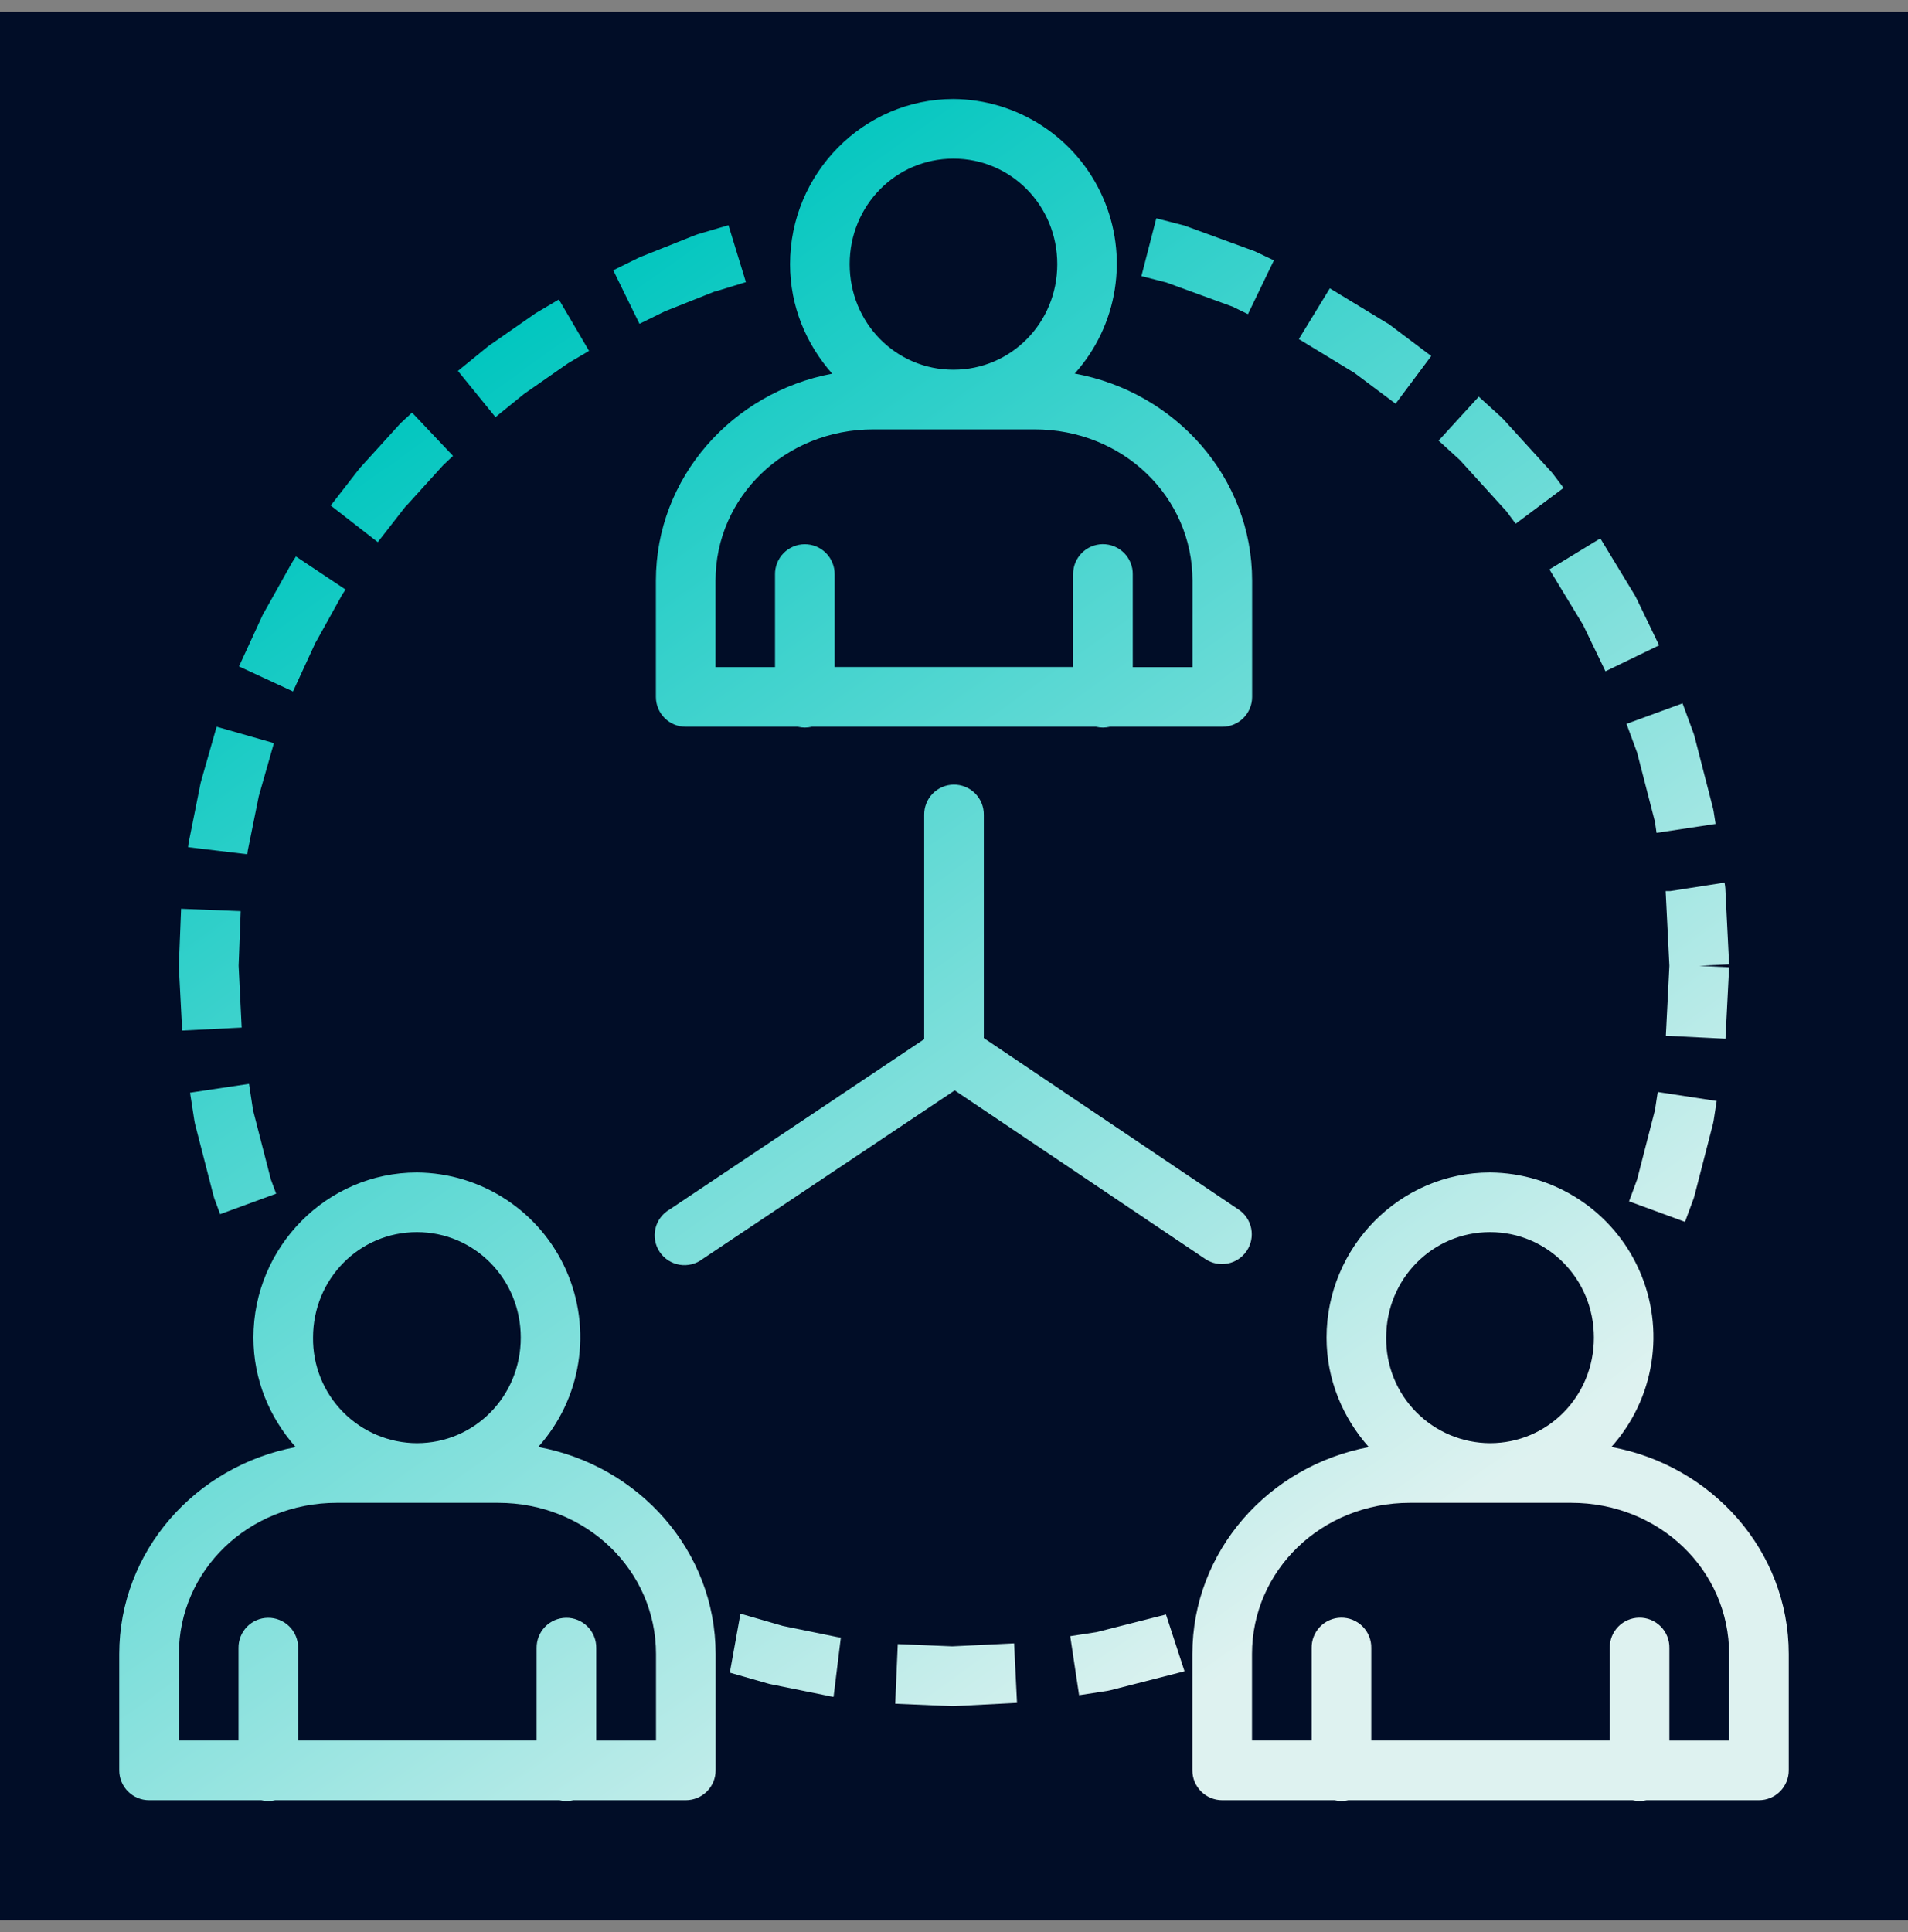 <svg width="80" height="81" viewBox="0 0 80 81" fill="none" xmlns="http://www.w3.org/2000/svg">
<rect x="0" y="0" width="80" height="81" fill="#808080" stroke="none"/>
<rect width="80" height="80" transform="translate(0 0.5)" fill="#010D27"/>
<path fill-rule="evenodd" clip-rule="evenodd" d="M39.975 4.15C36.197 4.15 33.125 7.275 33.125 11.075C33.125 12.84 33.805 14.437 34.892 15.665C30.703 16.452 27.5 20.025 27.5 24.342V29.217C27.5 29.549 27.632 29.867 27.866 30.101C28.101 30.336 28.419 30.467 28.75 30.467H33.458C33.647 30.512 33.843 30.512 34.032 30.467H45.958C46.147 30.512 46.343 30.512 46.532 30.467H51.25C51.581 30.467 51.9 30.336 52.134 30.101C52.368 29.867 52.5 29.549 52.5 29.217V24.342C52.5 20.007 49.275 16.43 45.062 15.66C45.95 14.671 46.533 13.447 46.741 12.134C46.949 10.822 46.775 9.477 46.237 8.262C45.7 7.047 44.823 6.013 43.712 5.284C42.601 4.555 41.304 4.159 39.975 4.15ZM39.975 6.65C42.388 6.65 44.33 8.61 44.33 11.075C44.33 13.542 42.388 15.5 39.975 15.5C37.565 15.5 35.625 13.542 35.625 11.075C35.625 8.61 37.565 6.65 39.975 6.65ZM48.483 9.15L47.858 11.575L48.903 11.842L51.685 12.857L52.325 13.17L53.413 10.915L52.705 10.577L52.593 10.527L49.722 9.477L49.605 9.44L48.48 9.152L48.483 9.15ZM30.543 9.44L29.247 9.822L29.155 9.855L26.92 10.745L26.825 10.782L25.712 11.33L26.812 13.575L27.88 13.05L29.98 12.215H30.01L31.275 11.827L30.543 9.44ZM55.758 12.087L54.458 14.215L56.788 15.632L58.515 16.925L60.01 14.925L58.222 13.58L58.12 13.522L55.758 12.087ZM23.433 12.555L22.545 13.08L22.46 13.13L20.512 14.485L20.438 14.542L19.2 15.55L20.775 17.487L21.977 16.512L23.808 15.237L23.848 15.212L24.698 14.71L23.433 12.555ZM62.002 16.63L60.318 18.472L61.21 19.285L63.165 21.437L63.55 21.955L65.558 20.455L65.118 19.87L65.04 19.777L63.023 17.565L62.94 17.482L62.002 16.63ZM17.277 17.297L16.812 17.727L16.747 17.795L15.158 19.545L15.092 19.615L13.867 21.192L15.84 22.727L17.008 21.227H17.017L18.575 19.51L18.6 19.485L18.995 19.112L17.277 17.297ZM36.625 18H43.373C47.09 18 50 20.835 50 24.342V27.967H47.495V24.082C47.498 23.915 47.467 23.749 47.404 23.594C47.342 23.439 47.249 23.299 47.131 23.18C47.013 23.062 46.872 22.968 46.718 22.905C46.563 22.842 46.397 22.81 46.23 22.812C46.065 22.814 45.903 22.849 45.752 22.914C45.6 22.979 45.463 23.073 45.349 23.191C45.234 23.309 45.144 23.448 45.083 23.601C45.022 23.754 44.992 23.918 44.995 24.082V27.962H34.995V24.085C34.998 23.918 34.967 23.752 34.904 23.597C34.842 23.442 34.749 23.301 34.631 23.183C34.513 23.064 34.372 22.971 34.218 22.907C34.063 22.844 33.897 22.813 33.73 22.815C33.565 22.817 33.403 22.851 33.252 22.916C33.1 22.981 32.963 23.075 32.849 23.193C32.734 23.311 32.644 23.451 32.583 23.604C32.522 23.757 32.492 23.92 32.495 24.085V27.965H30V24.342C30 20.835 32.91 18 36.625 18ZM67.1 22.57L64.965 23.87L66.377 26.197L67.315 28.142L69.565 27.052L68.603 25.06L68.545 24.952L67.1 22.57ZM12.408 23.327L12.27 23.542L12.22 23.625L11.055 25.705L11.01 25.787L10.02 27.937L12.285 28.987L13.235 26.925L13.258 26.892L14.35 24.925L14.365 24.9L14.49 24.715L12.408 23.327ZM70.547 29.485L68.198 30.345L68.642 31.55L69.39 34.45L69.457 34.915L71.933 34.54L71.85 34.01L71.825 33.887L71.055 30.895L71.02 30.772L70.547 29.485ZM9.082 30.465L8.432 32.745L8.408 32.84L7.925 35.25L7.905 35.35L7.885 35.515L10.37 35.812L10.39 35.652L10.85 33.377L11.485 31.152L9.082 30.465ZM39.983 32.892C39.818 32.895 39.656 32.929 39.505 32.995C39.354 33.059 39.217 33.154 39.103 33.272C38.988 33.39 38.898 33.529 38.838 33.682C38.777 33.835 38.747 33.998 38.75 34.162V43.562L28.073 50.705C27.924 50.79 27.796 50.905 27.694 51.043C27.592 51.18 27.519 51.337 27.48 51.503C27.442 51.67 27.437 51.843 27.468 52.011C27.498 52.179 27.563 52.339 27.658 52.481C27.753 52.623 27.876 52.745 28.02 52.837C28.163 52.93 28.324 52.992 28.493 53.02C28.662 53.048 28.834 53.041 29 53C29.166 52.959 29.322 52.884 29.457 52.78L40.03 45.71L50.538 52.78C50.813 52.965 51.15 53.033 51.475 52.969C51.801 52.906 52.087 52.715 52.273 52.44C52.458 52.165 52.526 51.827 52.462 51.502C52.398 51.177 52.208 50.89 51.932 50.705L41.25 43.517V34.162C41.253 33.995 41.222 33.828 41.159 33.673C41.096 33.518 41.002 33.377 40.884 33.258C40.766 33.14 40.624 33.046 40.469 32.984C40.314 32.921 40.148 32.89 39.98 32.892H39.983ZM72.308 37L70.03 37.355H69.84V37.385L69.995 40.485L69.847 43.42L72.347 43.545L72.5 40.55L71.25 40.49L72.5 40.427L72.34 37.227L72.325 37.102L72.308 37ZM7.593 38.1L7.5 40.445V40.555L7.638 43.202L10.133 43.077L10.005 40.482L10.092 38.197L7.593 38.097V38.1ZM10.44 45.437L7.968 45.807L8.15 46.982L8.175 47.112L8.945 50.1L8.98 50.225L9.23 50.9L11.578 50.04L11.357 49.445L10.61 46.545L10.44 45.437ZM69.507 45.777L69.39 46.54L68.642 49.445L68.305 50.362L70.65 51.222L71.02 50.222L71.055 50.097L71.825 47.107L71.85 46.982L71.978 46.155L69.507 45.777ZM17.483 49.152C13.703 49.152 10.625 52.277 10.625 56.077C10.625 57.84 11.307 59.437 12.398 60.665C8.205 61.45 5 65.02 5 69.342V74.217C5 74.549 5.132 74.867 5.366 75.101C5.601 75.336 5.918 75.467 6.25 75.467H10.957C11.148 75.513 11.347 75.513 11.537 75.467H23.457C23.648 75.513 23.847 75.513 24.038 75.467H28.755C29.087 75.467 29.404 75.336 29.639 75.101C29.873 74.867 30.005 74.549 30.005 74.217V69.342C30.005 65.007 26.78 61.43 22.567 60.66C23.455 59.671 24.038 58.447 24.246 57.134C24.454 55.822 24.279 54.477 23.742 53.262C23.205 52.047 22.328 51.013 21.217 50.284C20.106 49.555 18.811 49.162 17.483 49.152ZM62.475 49.152C58.697 49.152 55.62 52.277 55.62 56.077C55.62 57.84 56.303 59.437 57.392 60.665C53.2 61.45 49.995 65.02 49.995 69.342V74.217C49.995 74.549 50.127 74.867 50.361 75.101C50.596 75.336 50.913 75.467 51.245 75.467H55.958C56.147 75.512 56.343 75.512 56.532 75.467H68.457C68.647 75.512 68.843 75.512 69.032 75.467H73.75C74.082 75.467 74.4 75.336 74.634 75.101C74.868 74.867 75 74.549 75 74.217V69.342C75 65.007 71.775 61.43 67.562 60.66C68.45 59.671 69.033 58.447 69.241 57.134C69.449 55.822 69.275 54.477 68.737 53.262C68.2 52.047 67.323 51.013 66.212 50.284C65.101 49.555 63.804 49.162 62.475 49.152ZM17.48 51.652C19.892 51.652 21.835 53.61 21.835 56.077C21.835 58.542 19.892 60.5 17.48 60.5C16.903 60.498 16.332 60.381 15.8 60.157C15.268 59.933 14.786 59.606 14.381 59.194C13.976 58.783 13.656 58.296 13.441 57.76C13.226 57.225 13.118 56.652 13.125 56.075C13.125 53.61 15.07 51.652 17.48 51.652ZM62.475 51.652C64.888 51.652 66.83 53.61 66.83 56.077C66.83 58.542 64.888 60.5 62.475 60.5C61.898 60.498 61.327 60.381 60.795 60.157C60.263 59.933 59.781 59.606 59.376 59.194C58.971 58.783 58.651 58.296 58.436 57.76C58.221 57.225 58.113 56.652 58.12 56.075C58.12 53.61 60.065 51.652 62.475 51.652ZM14.125 63H20.88C24.595 63 27.505 65.835 27.505 69.342V72.967H25V69.085C25.002 68.918 24.971 68.752 24.907 68.597C24.844 68.442 24.751 68.302 24.632 68.184C24.514 68.066 24.373 67.973 24.218 67.911C24.063 67.848 23.897 67.817 23.73 67.82C23.399 67.825 23.084 67.961 22.854 68.198C22.623 68.435 22.496 68.754 22.5 69.085V72.965H12.5V69.085C12.502 68.918 12.47 68.752 12.407 68.597C12.344 68.442 12.251 68.302 12.132 68.184C12.014 68.066 11.873 67.973 11.718 67.911C11.563 67.848 11.397 67.817 11.23 67.82C10.899 67.825 10.584 67.961 10.354 68.198C10.123 68.435 9.996 68.754 10 69.085V72.965H7.5V69.342C7.5 65.835 10.41 63 14.125 63ZM59.12 63H65.875C69.59 63 72.5 65.835 72.5 69.342V72.967H69.995V69.085C69.998 68.917 69.967 68.751 69.904 68.596C69.841 68.44 69.748 68.299 69.629 68.181C69.511 68.062 69.37 67.969 69.214 67.906C69.059 67.843 68.892 67.812 68.725 67.815C68.561 67.817 68.399 67.852 68.248 67.918C68.097 67.983 67.961 68.077 67.847 68.195C67.733 68.313 67.643 68.452 67.582 68.605C67.522 68.758 67.492 68.921 67.495 69.085V72.965H57.495V69.085C57.498 68.917 57.467 68.751 57.404 68.596C57.341 68.44 57.248 68.299 57.129 68.181C57.011 68.062 56.87 67.969 56.714 67.906C56.559 67.843 56.392 67.812 56.225 67.815C56.061 67.817 55.899 67.852 55.748 67.918C55.597 67.983 55.461 68.077 55.347 68.195C55.233 68.313 55.143 68.452 55.083 68.605C55.022 68.758 54.992 68.921 54.995 69.085V72.965H52.495V69.342C52.495 65.835 55.405 63 59.12 63ZM31.045 67.65L30.6 70.12L32.182 70.572L32.275 70.597L34.688 71.085L34.788 71.11L34.95 71.135L35.255 68.65L35.093 68.625L32.818 68.16L31.045 67.647V67.65ZM48.888 67.682L45.983 68.42L44.873 68.59L45.245 71.065L46.42 70.885L46.545 70.86L49.54 70.095L49.665 70.06L48.888 67.682ZM42.52 68.892L39.928 69.017L37.642 68.922L37.535 71.422L39.885 71.522H39.995L42.642 71.387L42.52 68.892Z" fill="url(#paint0_linear_160_1810)"/>
<defs>
<linearGradient id="paint0_linear_160_1810" x1="8.621" y1="9.071" x2="51.954" y2="69.8" gradientUnits="userSpaceOnUse">
<stop offset="0.145" stop-color="#00C6BF"/>
<stop offset="1" stop-color="#DEF2F0"/>
</linearGradient>
</defs>
</svg>
